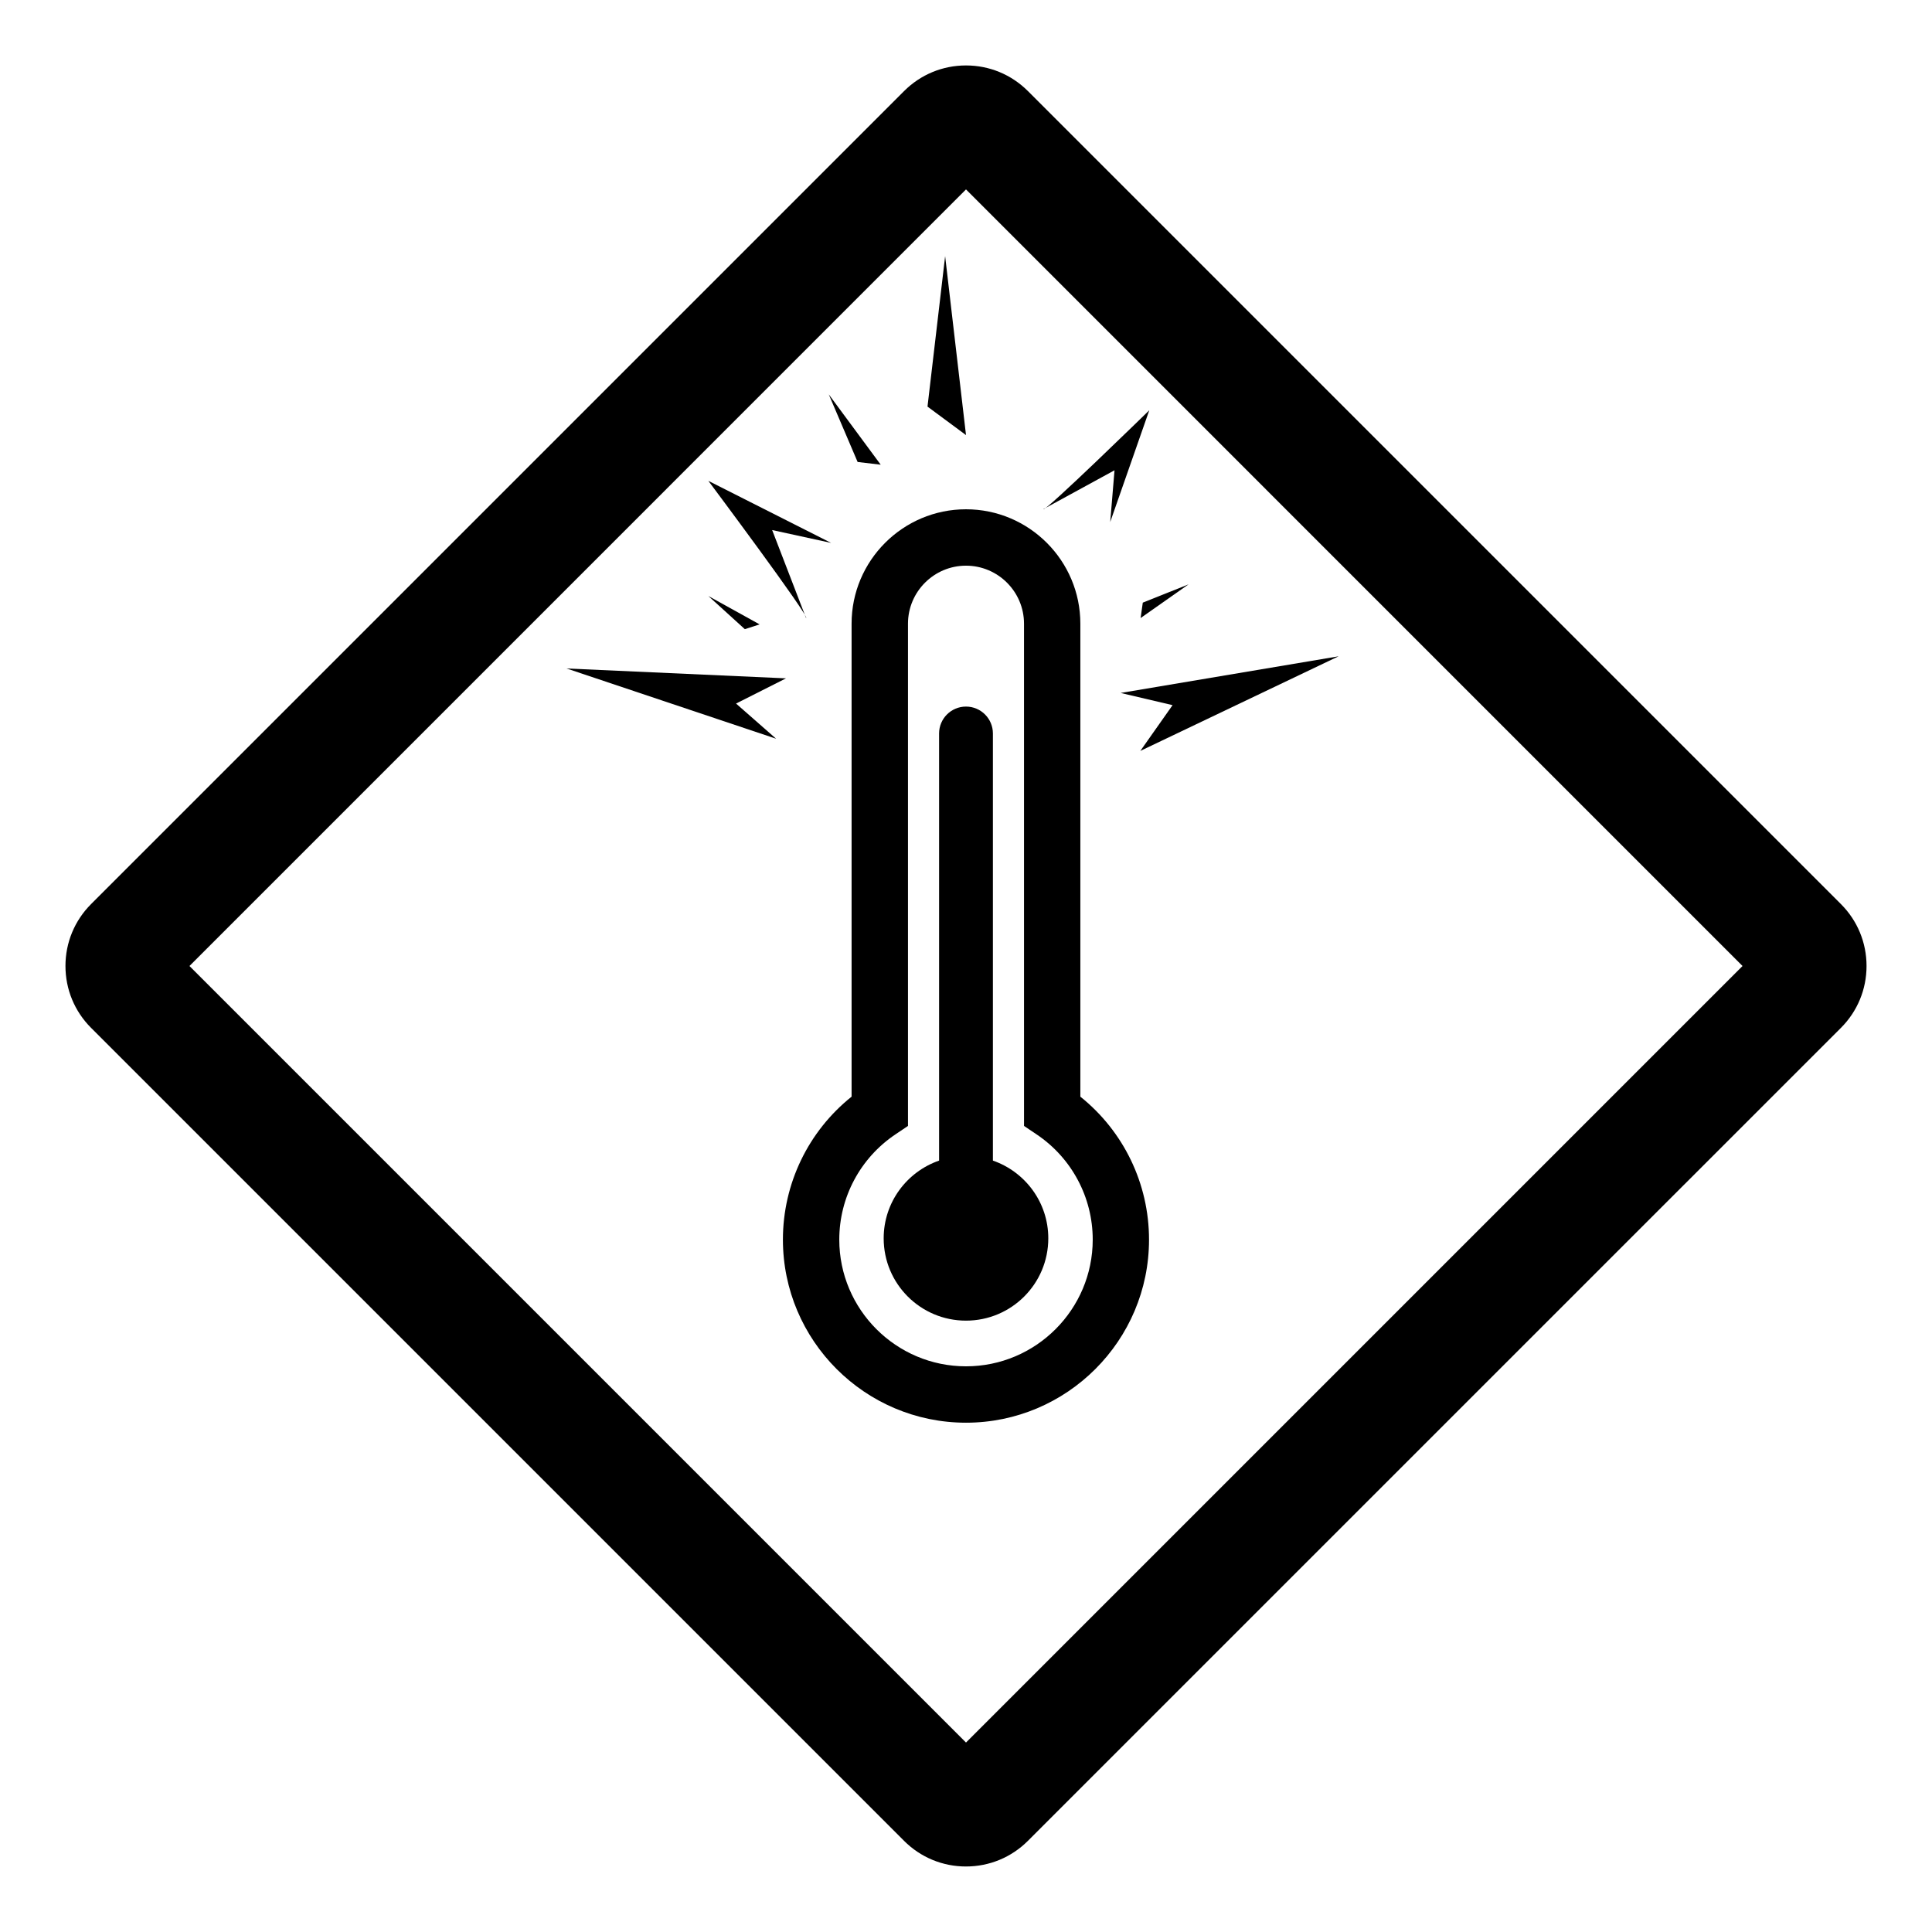 <?xml version="1.0" encoding="UTF-8"?>
<!-- Uploaded to: SVG Repo, www.svgrepo.com, Generator: SVG Repo Mixer Tools -->
<svg fill="#000000" width="800px" height="800px" version="1.1" viewBox="144 144 512 512" xmlns="http://www.w3.org/2000/svg">
 <g>
  <path d="m400 638.64c-6.199 0-12.027-2.414-16.41-6.793l-215.45-215.45c-4.379-4.375-6.793-10.203-6.793-16.402 0-6.195 2.414-12.027 6.793-16.41l215.45-215.45c4.383-4.379 10.211-6.793 16.41-6.793 6.195 0 12.027 2.414 16.41 6.793l215.45 215.45c4.379 4.379 6.793 10.203 6.793 16.41 0 6.203-2.414 12.027-6.797 16.41l-215.45 215.44c-4.387 4.379-10.215 6.793-16.406 6.793zm-205.79-238.64 205.79 205.79 205.79-205.79-205.79-205.8z"/>
  <path d="m400 521.03c-26.754 0-48.52-21.766-48.52-48.52 0-14.828 6.734-28.711 18.199-37.883v-125.35c0-16.715 13.598-30.312 30.312-30.312 16.715 0 30.312 13.598 30.312 30.312v125.35c11.465 9.176 18.199 23.055 18.199 37.883 0.016 26.754-21.75 48.52-48.504 48.52zm0-227.12c-8.48 0-15.375 6.898-15.375 15.375v133.1l-3.309 2.223c-9.328 6.258-14.898 16.695-14.898 27.906 0 18.516 15.066 33.574 33.582 33.574s33.582-15.066 33.582-33.574c0-11.211-5.57-21.648-14.898-27.906l-3.309-2.223-0.004-133.1c0-8.477-6.898-15.375-15.371-15.375z"/>
  <path d="m407.13 451.57v-113.19c0-3.934-3.188-7.129-7.133-7.129-3.934 0-7.129 3.188-7.129 7.129v113.19c-8.543 2.961-14.684 11.059-14.684 20.602 0 12.051 9.762 21.812 21.812 21.812s21.812-9.762 21.812-21.812c0-9.547-6.144-17.641-14.68-20.602z"/>
  <path d="m352.3 323.77-58.16-2.617 55.535 18.617-10.617-9.32z"/>
  <path d="m446.2 343 52.543-25.074-57.758 9.715 13.758 3.231z"/>
  <path d="m394.47 211.88-4.672 39.875 10.203 7.547z"/>
  <path d="m363.63 248.51 7.648 17.918 6.121 0.723z"/>
  <path d="m458.98 298.86-12.129 4.844-0.578 4.082z"/>
  <path d="m331.72 301.95 9.668 8.785 3.922-1.266z"/>
  <path d="m331.72 271.43 32.535 16.445-15.625-3.406 8.988 23.32c1.156-0.172-25.898-36.359-25.898-36.359z"/>
  <path d="m448.57 252.73-10.352 29.609 1.141-13.707-18.867 10.305c0.266 0.957 28.078-26.207 28.078-26.207z"/>
 </g>
</svg>